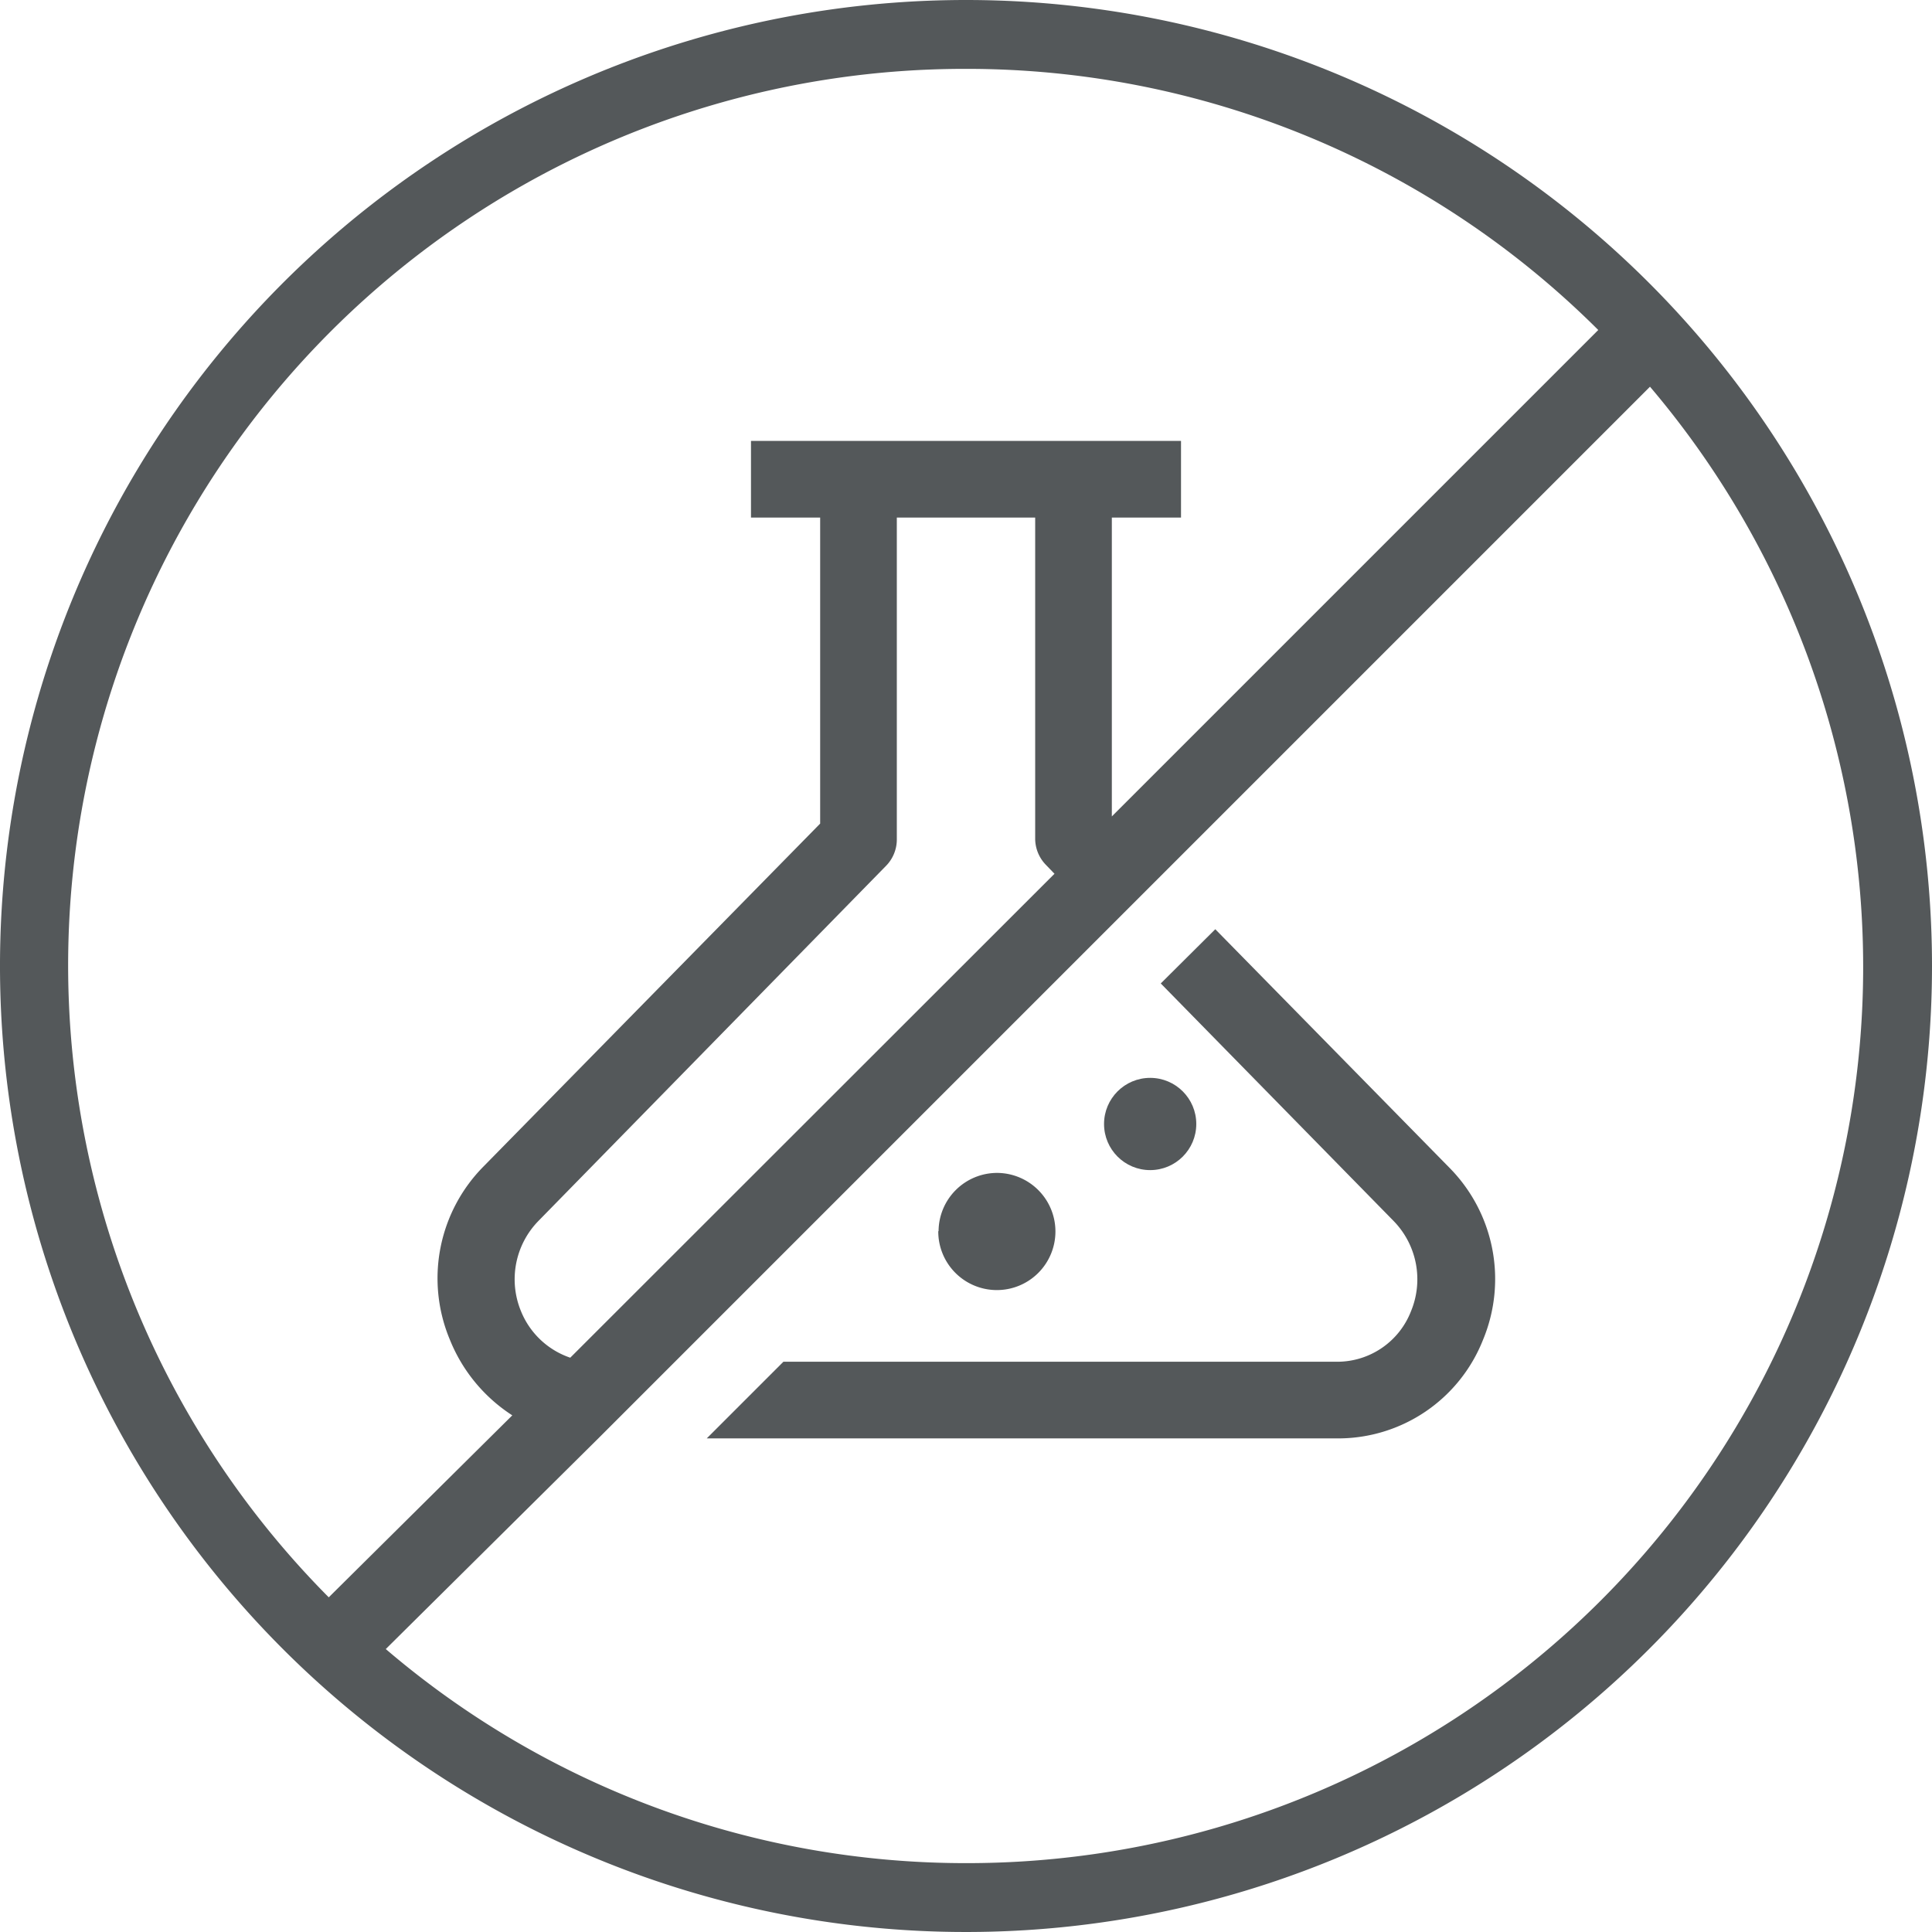 <?xml version="1.0" encoding="UTF-8"?>
<svg xmlns="http://www.w3.org/2000/svg" viewBox="0 0 62 62"><g fill="#54585a"><path d="M31 0a31 31 0 1 0 31 31A31 31 0 0 0 31 0zm0 2.21a28.69 28.69 0 0 1 20.29 8.38L35.68 26.2v-9.59h2.22v-2.46H24.1v2.46h2.22v9.82l-10.8 11A5.1 5.1 0 0 0 14.44 43a5.19 5.19 0 0 0 2 2.42l-5.89 5.84A28.77 28.77 0 0 1 31 2.21zm2.57 25.55l.27.28L18.3 43.57a2.61 2.61 0 0 1-1.58-1.49 2.68 2.68 0 0 1 .56-2.9l11.15-11.39a1.21 1.21 0 0 0 .35-.86V16.61h4.44V26.9a1.21 1.21 0 0 0 .35.86zM31 59.79a28.63 28.63 0 0 1-18.62-6.87l6.82-6.76 2.46-2.46 13.9-13.9 1.74-1.74 15.29-15.29.36-.36A28.76 28.76 0 0 1 31 59.79z" style="fill: #54585a;"/><path d="M39 29.82l-1.75 1.74 7.47 7.62a2.68 2.68 0 0 1 .56 2.9 2.54 2.54 0 0 1-2.37 1.62H25.14l-2.46 2.46h20.26A5 5 0 0 0 47.59 43a5.08 5.08 0 0 0-1.09-5.54z" style="fill: #54585a;"/><circle cx="36.91" cy="36.07" r="1.48" style="fill: #54585a;"/><path d="M30.11 39.51A1.88 1.88 0 1 0 32 37.64a1.88 1.88 0 0 0-1.88 1.87z" style="fill: #54585a;"/></g></svg>

